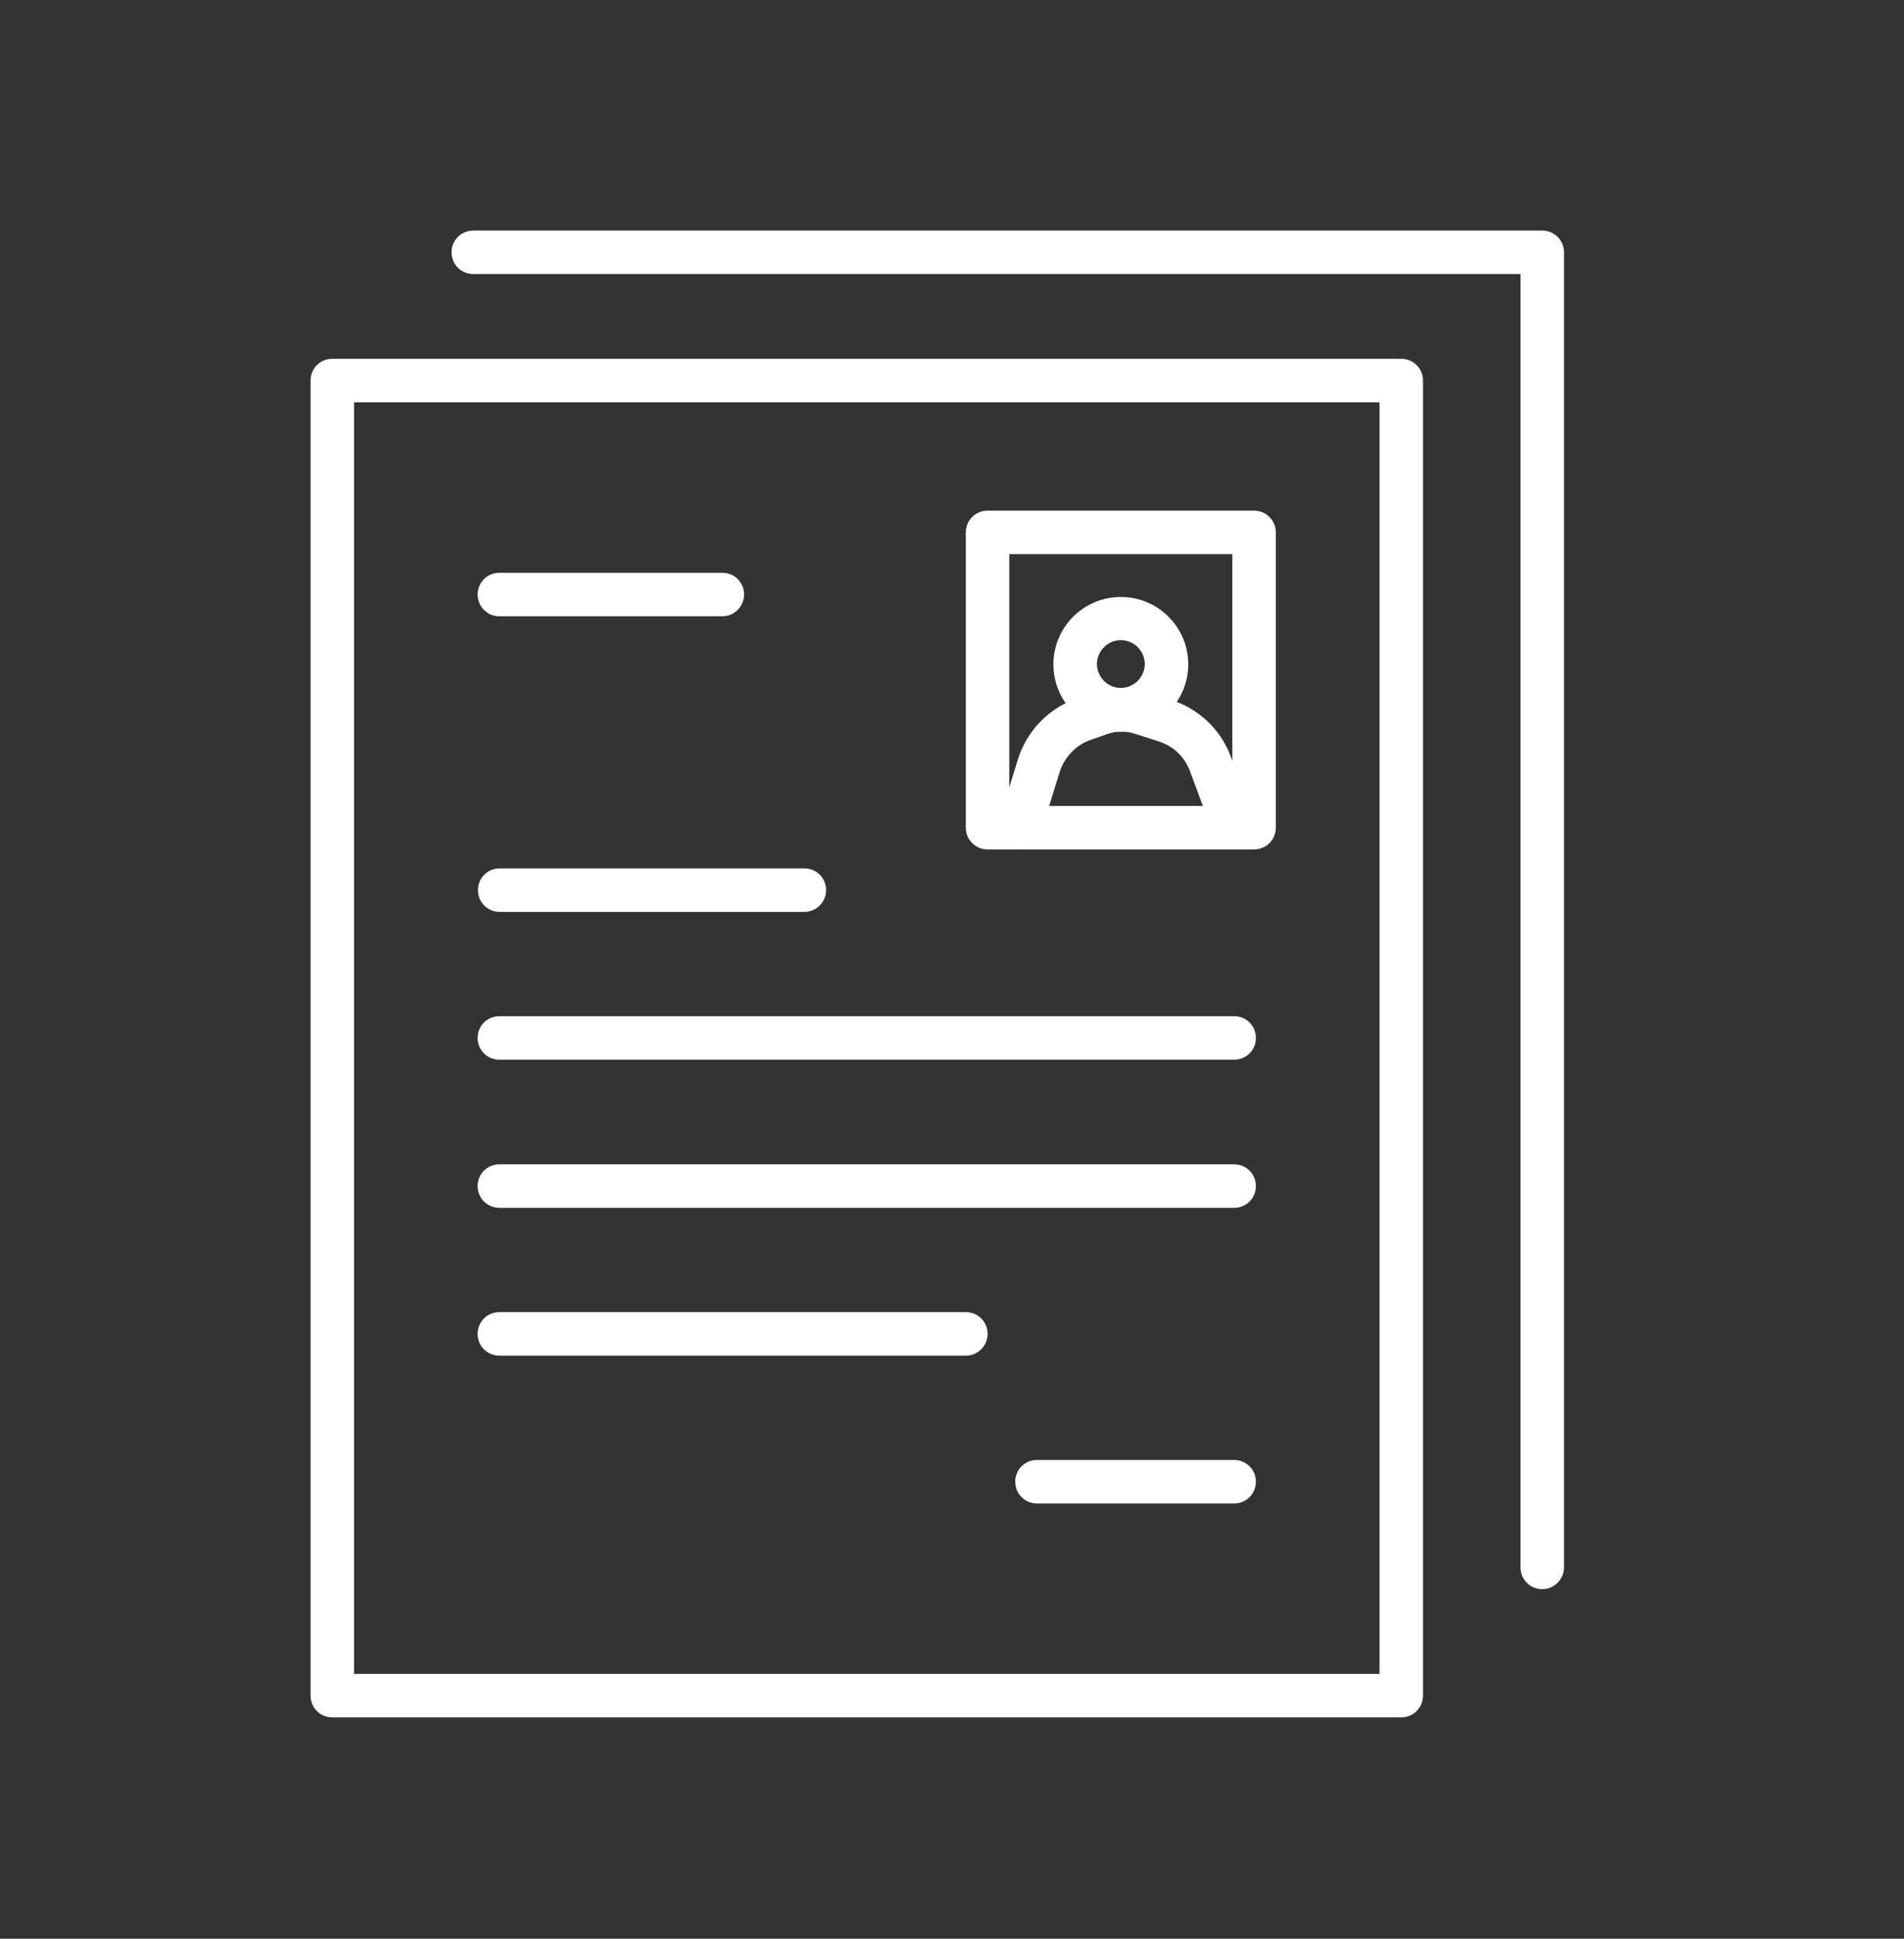 <svg width="56" height="57" viewBox="0 0 56 57" fill="none" xmlns="http://www.w3.org/2000/svg">
<rect x="0" y="0" width="56" height="57" fill="#333333" stroke="none"/>
<path d="M41.214 50.492H9.773C9.417 50.492 9.134 50.209 9.134 49.853V11.188C9.134 10.832 9.417 10.549 9.773 10.549H41.214C41.57 10.549 41.853 10.832 41.853 11.188V49.853C41.853 50.209 41.57 50.492 41.214 50.492ZM10.413 49.214H40.574V11.828H10.413V49.214Z" fill="white"/>
<path d="M45.361 46.722C45.004 46.722 44.721 46.439 44.721 46.083V8.057H13.92C13.564 8.057 13.281 7.774 13.281 7.418C13.281 7.062 13.564 6.779 13.92 6.779H45.361C45.717 6.779 46 7.062 46 7.418V46.083C46 46.439 45.708 46.722 45.361 46.722Z" fill="white"/>
<path d="M21.246 18.119H14.688C14.331 18.119 14.048 17.835 14.048 17.479C14.048 17.123 14.331 16.84 14.688 16.84H21.246C21.602 16.84 21.885 17.123 21.885 17.479C21.885 17.826 21.602 18.119 21.246 18.119Z" fill="white"/>
<path d="M23.658 26.81H14.697C14.341 26.81 14.057 26.527 14.057 26.171C14.057 25.814 14.341 25.531 14.697 25.531H23.658C24.014 25.531 24.297 25.814 24.297 26.171C24.297 26.527 24.005 26.81 23.658 26.81Z" fill="white"/>
<path d="M36.299 31.156H14.688C14.331 31.156 14.048 30.873 14.048 30.516C14.048 30.16 14.331 29.877 14.688 29.877H36.299C36.656 29.877 36.939 30.16 36.939 30.516C36.939 30.873 36.656 31.156 36.299 31.156Z" fill="white"/>
<path d="M36.299 35.511H14.688C14.331 35.511 14.048 35.228 14.048 34.871C14.048 34.515 14.331 34.232 14.688 34.232H36.299C36.656 34.232 36.939 34.515 36.939 34.871C36.939 35.228 36.656 35.511 36.299 35.511Z" fill="white"/>
<path d="M28.407 39.857H14.688C14.331 39.857 14.048 39.574 14.048 39.217C14.048 38.861 14.331 38.578 14.688 38.578H28.407C28.764 38.578 29.047 38.861 29.047 39.217C29.047 39.564 28.764 39.857 28.407 39.857Z" fill="white"/>
<path d="M36.299 44.203H30.499C30.143 44.203 29.86 43.919 29.86 43.563C29.86 43.207 30.143 42.924 30.499 42.924H36.299C36.656 42.924 36.939 43.207 36.939 43.563C36.939 43.919 36.656 44.203 36.299 44.203Z" fill="white"/>
<path d="M36.884 24.974H29.047C28.691 24.974 28.407 24.691 28.407 24.335V15.653C28.407 15.297 28.691 15.014 29.047 15.014H36.884C37.24 15.014 37.523 15.297 37.523 15.653V24.335C37.523 24.691 37.24 24.974 36.884 24.974ZM29.686 23.696H36.245V16.292H29.686V23.696Z" fill="white"/>
<path d="M32.965 21.514C31.869 21.514 30.983 20.629 30.983 19.533C30.983 18.438 31.869 17.552 32.965 17.552C34.062 17.552 34.948 18.438 34.948 19.533C34.948 20.619 34.062 21.514 32.965 21.514ZM32.965 18.821C32.582 18.821 32.262 19.14 32.262 19.524C32.262 19.907 32.582 20.227 32.965 20.227C33.349 20.227 33.669 19.907 33.669 19.524C33.669 19.14 33.358 18.821 32.965 18.821Z" fill="white"/>
<path d="M36.299 24.974C36.044 24.974 35.797 24.81 35.697 24.554L35.002 22.683C34.847 22.254 34.509 21.934 34.08 21.797L33.367 21.569C33.111 21.487 32.837 21.487 32.582 21.578L32.079 21.752C31.641 21.907 31.303 22.263 31.166 22.701L30.6 24.527C30.499 24.865 30.134 25.057 29.796 24.947C29.458 24.847 29.266 24.481 29.376 24.144L29.942 22.318C30.198 21.496 30.837 20.829 31.65 20.546L32.153 20.373C32.664 20.19 33.23 20.181 33.751 20.355L34.463 20.583C35.267 20.848 35.907 21.45 36.199 22.245L36.893 24.116C37.012 24.445 36.847 24.819 36.519 24.938C36.446 24.965 36.373 24.974 36.299 24.974Z" fill="white"/>
</svg>
